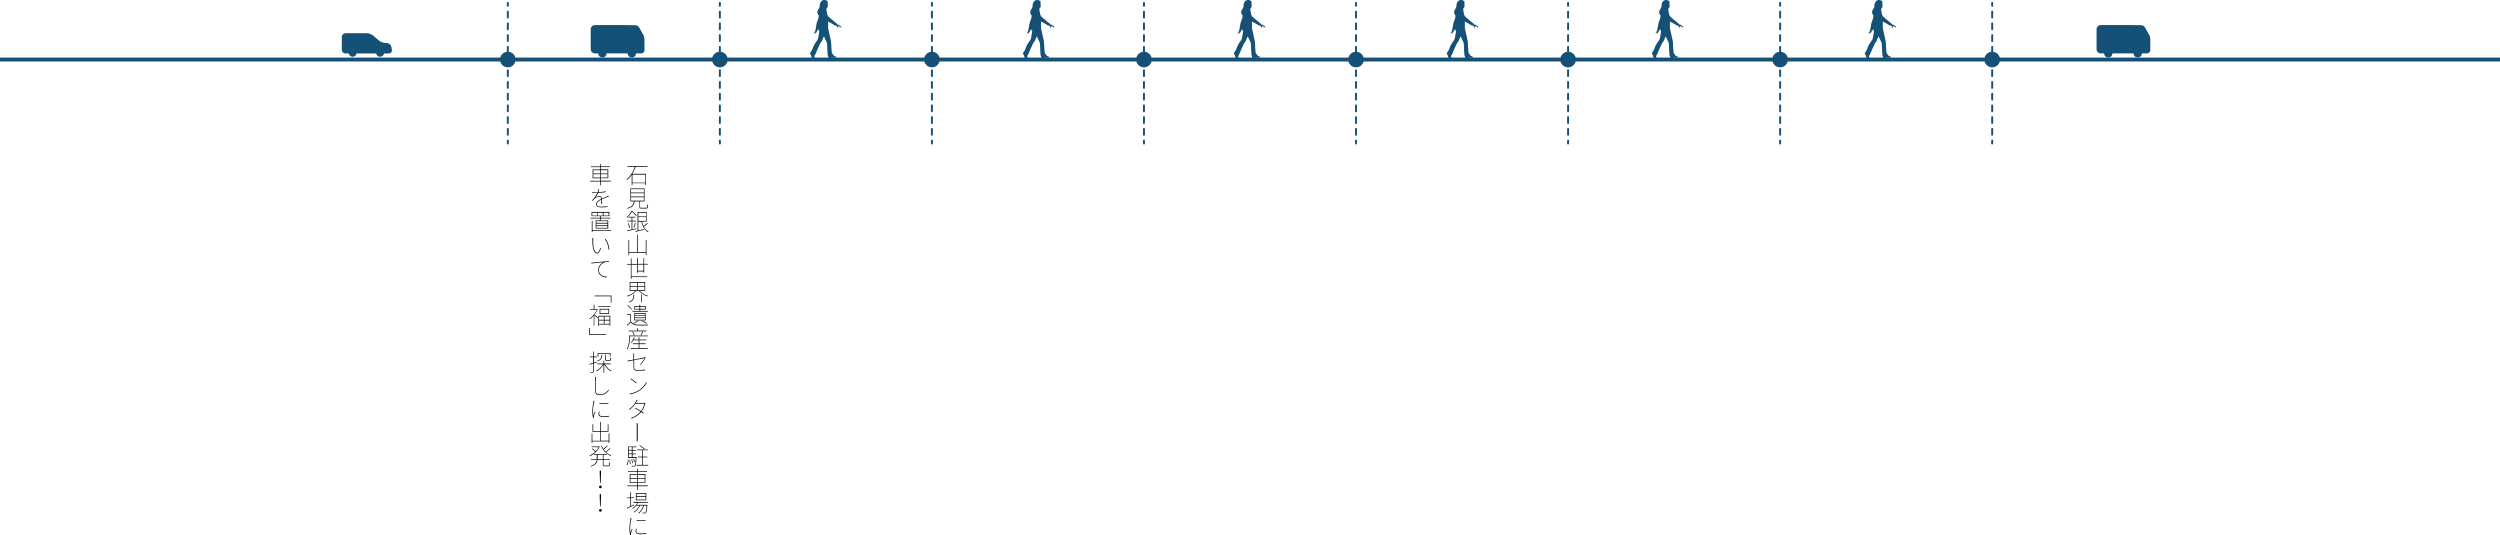 <svg xmlns="http://www.w3.org/2000/svg" viewBox="0 0 1280 274.09"><defs><style>.cls-1{fill:#155176;}.cls-2{fill:#040000;}.cls-3,.cls-4,.cls-5{fill:none;stroke:#155176;}.cls-3{stroke-miterlimit:10;stroke-width:2px;}.cls-4,.cls-5{stroke-linecap:round;stroke-linejoin:round;}.cls-5{stroke-dasharray:3 3;}</style></defs><g id="レイヤー_2" data-name="レイヤー 2"><g id="コンテンツ"><path class="cls-1" d="M955.29,26.43a15.21,15.21,0,0,0,1.28-2.87,18.1,18.1,0,0,1,2-3.09l.11-.35a7.63,7.63,0,0,0,.37-1.43c.18-1,.45-2.71.45-2.71a1.73,1.73,0,0,1-.4-1.38c-.08.33-.19.73-.31.78a.7.7,0,0,1-.31,0c0,.14-.2.64-.23.81a1.81,1.81,0,0,1-.64.75,2.23,2.23,0,0,1-.94.2c-.09-.05,0-.13.16-.2-.07,0-.1,0-.11-.14s.12,0,.34-.12c0-.09,0-.13.15-.17s.43-.54.43-.54a.83.83,0,0,1-.42.25c-.25.05-.24-.17-.15-.18s.25-.18.35-.5a1,1,0,0,1,.27-.4c-.08,0-.13-.07-.12-.1s.3-1.62.36-1.92a9.47,9.47,0,0,1,.52-2.17,11.09,11.09,0,0,0,.76-2.57c0-.2-.14-.76-.14-.76s-.36.11-.36.08c.19,0,.17-.38.06-.57s-.13-.3-.09-.54c-.13.19-.41.24-.46.07.12.05.36-.17.29-.37A2.07,2.07,0,0,1,959,4.83a3.73,3.73,0,0,0,.72-2.13A3,3,0,0,1,961,.26a2.21,2.21,0,0,1,2.32.13.7.7,0,0,1,.43,1,3.78,3.78,0,0,0,0,.46,2.19,2.19,0,0,0,.16.83c.13.19.08.26-.07.36a.35.35,0,0,0-.13.31.56.56,0,0,1,0,.28,2.12,2.12,0,0,1-.09.38c-.07.2-.33.08-.33.08s-.1.55-.14.75.23,1.09.25,1.43a5.06,5.06,0,0,0,.59,2,22.71,22.71,0,0,0,2.14,1.89c.22.24,2.22,1.82,2.41,2s0,.12,0,.22l.75.29a2,2,0,0,1,.7.4,3,3,0,0,1,.75.61c.14.21.2.46,0,.38-.16.08-.3-.14-.64-.33-.18,0-.66-.33-.82-.35s-.23.33-.23.33a2.52,2.52,0,0,1,.23.53c.09.28-.26.31-.27.15a1.17,1.17,0,0,0-.34-.65,1.7,1.7,0,0,1-.32-.48,1,1,0,0,0-.21-.2.28.28,0,0,1-.09.07c-.21.16-1.66-.81-2-1S964,11,964,11V14.4s.14.73.22,1,1.29,5.86,1.3,6,.14,2.5.14,2.84.23,2.61.25,2.84.25.29.44.59.64.89.64.89,1.18.48,1.25.67-.4.35-1,.34a5.89,5.89,0,0,0-1.53.06,3.35,3.35,0,0,1-1.51,0c-.18-.13-.1-1-.33-1.14s-.34-6-.41-6.07,0-.23-.09-.51-1.52-3.3-1.52-3.3-1,2.13-1,2.3a6.22,6.22,0,0,1-.77,1.09c-.13.15-2,4.26-2,4.35s-.58,1.33-.62,1.5a4.63,4.63,0,0,1-.52.75c-.12.18,0,.6.09.71s.69.4.62.64-1.19.09-1.63-.08-.62-.92-.67-1.26a3.89,3.89,0,0,0-.57-1.09C954.62,27.33,955.07,26.61,955.29,26.43Z"/><path class="cls-1" d="M846.29,26.43a15.21,15.21,0,0,0,1.28-2.87,18.1,18.1,0,0,1,2-3.09l.11-.35a7.63,7.63,0,0,0,.37-1.43c.18-1,.45-2.71.45-2.71a1.73,1.73,0,0,1-.4-1.38c-.08.33-.19.73-.31.78a.7.7,0,0,1-.31,0c0,.14-.2.64-.23.81a1.81,1.81,0,0,1-.64.75,2.23,2.23,0,0,1-.94.2c-.09-.05,0-.13.16-.2-.07,0-.1,0-.11-.14s.12,0,.34-.12c0-.09,0-.13.15-.17s.43-.54.43-.54a.83.83,0,0,1-.42.25c-.25.05-.24-.17-.15-.18s.25-.18.35-.5a1,1,0,0,1,.27-.4c-.08,0-.13-.07-.12-.1s.3-1.62.36-1.92a9.47,9.47,0,0,1,.52-2.17,11.09,11.09,0,0,0,.76-2.57c0-.2-.14-.76-.14-.76s-.36.11-.36.08c.19,0,.17-.38.06-.57s-.13-.3-.09-.54c-.13.19-.41.24-.46.07.12.05.36-.17.29-.37A2.07,2.07,0,0,1,850,4.83a3.73,3.73,0,0,0,.72-2.13A3,3,0,0,1,852,.26a2.21,2.21,0,0,1,2.32.13.7.7,0,0,1,.43,1,3.78,3.78,0,0,0,0,.46,2.19,2.19,0,0,0,.16.83c.13.19.08.26-.07.36a.35.35,0,0,0-.13.31.56.56,0,0,1,0,.28,2.12,2.12,0,0,1-.09.38c-.07.2-.33.08-.33.08s-.1.55-.14.75.23,1.09.25,1.43a5.06,5.06,0,0,0,.59,2,22.71,22.71,0,0,0,2.14,1.89c.22.24,2.22,1.82,2.41,2s0,.12,0,.22l.75.29a2,2,0,0,1,.7.4,3,3,0,0,1,.75.61c.14.21.2.46,0,.38-.16.08-.3-.14-.64-.33-.18,0-.66-.33-.82-.35s-.23.33-.23.33a2.52,2.52,0,0,1,.23.53c.09.28-.26.31-.27.15a1.17,1.17,0,0,0-.34-.65,1.7,1.7,0,0,1-.32-.48,1,1,0,0,0-.21-.2.28.28,0,0,1-.09.07c-.21.16-1.66-.81-2-1S855,11,855,11V14.4s.14.73.22,1,1.29,5.86,1.3,6,.14,2.5.14,2.84.23,2.61.25,2.84.25.29.44.59.64.89.64.89,1.18.48,1.25.67-.4.35-1,.34a5.89,5.89,0,0,0-1.53.06,3.35,3.35,0,0,1-1.51,0c-.18-.13-.1-1-.33-1.14s-.34-6-.41-6.07,0-.23-.09-.51-1.52-3.3-1.52-3.3-1,2.13-1,2.3a6.22,6.22,0,0,1-.77,1.09c-.13.15-2,4.26-2,4.35s-.58,1.33-.62,1.5a4.63,4.63,0,0,1-.52.75c-.12.18,0,.6.09.71s.69.4.62.64-1.19.09-1.63-.08-.62-.92-.67-1.26a3.89,3.89,0,0,0-.57-1.09C845.62,27.33,846.07,26.61,846.29,26.43Z"/><path class="cls-1" d="M741.29,26.43a15.21,15.21,0,0,0,1.28-2.87,18.1,18.1,0,0,1,2-3.09l.11-.35a7.63,7.63,0,0,0,.37-1.43c.18-1,.45-2.71.45-2.71a1.73,1.73,0,0,1-.4-1.38c-.08.33-.19.73-.31.78a.7.7,0,0,1-.31,0c0,.14-.2.64-.23.81a1.81,1.81,0,0,1-.64.75,2.23,2.23,0,0,1-.94.2c-.09-.05,0-.13.16-.2-.07,0-.1,0-.11-.14s.12,0,.34-.12c0-.09,0-.13.15-.17s.43-.54.43-.54a.83.83,0,0,1-.42.25c-.25.05-.24-.17-.15-.18s.25-.18.35-.5a1,1,0,0,1,.27-.4c-.08,0-.13-.07-.12-.1s.3-1.62.36-1.92a9.47,9.47,0,0,1,.52-2.17,11.09,11.09,0,0,0,.76-2.57c0-.2-.14-.76-.14-.76s-.36.11-.36.08c.19,0,.17-.38.06-.57s-.13-.3-.09-.54c-.13.19-.41.24-.46.07.12.05.36-.17.29-.37A2.07,2.07,0,0,1,745,4.83a3.73,3.73,0,0,0,.72-2.13A3,3,0,0,1,747,.26a2.21,2.21,0,0,1,2.32.13.7.7,0,0,1,.43,1,3.78,3.78,0,0,0,0,.46,2.19,2.19,0,0,0,.16.83c.13.19.08.26-.07.36a.35.35,0,0,0-.13.31.56.56,0,0,1,0,.28,2.12,2.12,0,0,1-.09.38c-.07.2-.33.08-.33.08s-.1.55-.14.75.23,1.09.25,1.43a5.06,5.06,0,0,0,.59,2,22.71,22.71,0,0,0,2.14,1.89c.22.24,2.22,1.82,2.41,2s0,.12,0,.22l.75.29a2,2,0,0,1,.7.4,3,3,0,0,1,.75.61c.14.21.2.46,0,.38-.16.08-.3-.14-.64-.33-.18,0-.66-.33-.82-.35s-.23.33-.23.33a2.52,2.52,0,0,1,.23.53c.09.28-.26.31-.27.15a1.17,1.17,0,0,0-.34-.65,1.7,1.7,0,0,1-.32-.48,1,1,0,0,0-.21-.2.28.28,0,0,1-.09.07c-.21.16-1.66-.81-2-1S750,11,750,11V14.4s.14.73.22,1,1.29,5.86,1.3,6,.14,2.5.14,2.84.23,2.61.25,2.84.25.29.44.59.64.89.64.89,1.18.48,1.25.67-.4.35-1,.34a5.89,5.89,0,0,0-1.53.06,3.35,3.35,0,0,1-1.51,0c-.18-.13-.1-1-.33-1.14s-.34-6-.41-6.07,0-.23-.09-.51-1.52-3.3-1.52-3.3-1,2.13-1,2.3a6.22,6.22,0,0,1-.77,1.09c-.13.15-2,4.26-2,4.35s-.58,1.33-.62,1.5a4.63,4.63,0,0,1-.52.75c-.12.18,0,.6.09.71s.69.4.62.64-1.19.09-1.63-.08-.62-.92-.67-1.26a3.89,3.89,0,0,0-.57-1.09C740.62,27.33,741.07,26.61,741.29,26.43Z"/><path class="cls-1" d="M632.29,26.43a15.21,15.21,0,0,0,1.28-2.87,18.1,18.1,0,0,1,2-3.09l.11-.35a7.63,7.63,0,0,0,.37-1.43c.18-1,.45-2.71.45-2.71a1.73,1.73,0,0,1-.4-1.38c-.08.33-.19.73-.31.78a.7.7,0,0,1-.31,0c0,.14-.2.64-.23.81a1.81,1.81,0,0,1-.64.75,2.23,2.23,0,0,1-.94.2c-.09-.05,0-.13.16-.2-.07,0-.1,0-.11-.14s.12,0,.34-.12c0-.09,0-.13.15-.17s.43-.54.43-.54a.83.83,0,0,1-.42.25c-.25.05-.24-.17-.15-.18s.25-.18.35-.5a1,1,0,0,1,.27-.4c-.08,0-.13-.07-.12-.1s.3-1.62.36-1.92a9.47,9.47,0,0,1,.52-2.17,11.09,11.09,0,0,0,.76-2.57c0-.2-.14-.76-.14-.76s-.36.11-.36.08c.19,0,.17-.38.06-.57s-.13-.3-.09-.54c-.13.19-.41.24-.46.07.12.05.36-.17.29-.37A2.07,2.07,0,0,1,636,4.83a3.73,3.73,0,0,0,.72-2.13A3,3,0,0,1,638,.26a2.21,2.21,0,0,1,2.32.13.7.7,0,0,1,.43,1,3.78,3.78,0,0,0,0,.46,2.19,2.19,0,0,0,.16.83c.13.19.08.26-.07.36a.35.35,0,0,0-.13.31.56.56,0,0,1,0,.28,2.12,2.12,0,0,1-.09.38c-.07.2-.33.08-.33.08s-.1.55-.14.75.23,1.09.25,1.43a5.06,5.06,0,0,0,.59,2,22.71,22.71,0,0,0,2.14,1.89c.22.24,2.22,1.82,2.41,2s0,.12,0,.22l.75.29a2,2,0,0,1,.7.4,3,3,0,0,1,.75.61c.14.21.2.46,0,.38-.16.08-.3-.14-.64-.33-.18,0-.66-.33-.82-.35s-.23.33-.23.33a2.52,2.52,0,0,1,.23.53c.09.28-.26.31-.27.15a1.17,1.17,0,0,0-.34-.65,1.7,1.7,0,0,1-.32-.48,1,1,0,0,0-.21-.2.28.28,0,0,1-.09.07c-.21.16-1.66-.81-2-1S641,11,641,11V14.4s.14.73.22,1,1.29,5.86,1.3,6,.14,2.5.14,2.84.23,2.61.25,2.84.25.29.44.59.64.89.64.89,1.18.48,1.25.67-.4.35-1,.34a5.89,5.89,0,0,0-1.53.06,3.35,3.35,0,0,1-1.51,0c-.18-.13-.1-1-.33-1.14s-.34-6-.41-6.07,0-.23-.09-.51-1.52-3.3-1.52-3.3-1,2.13-1,2.3a6.22,6.22,0,0,1-.77,1.09c-.13.15-2,4.26-2,4.35s-.58,1.33-.62,1.5a4.63,4.63,0,0,1-.52.75c-.12.18,0,.6.09.71s.69.4.62.64-1.19.09-1.63-.08-.62-.92-.67-1.26a3.89,3.89,0,0,0-.57-1.09C631.62,27.33,632.07,26.61,632.29,26.43Z"/><path class="cls-1" d="M524.29,26.43a15.21,15.21,0,0,0,1.28-2.87,18.1,18.1,0,0,1,2-3.09l.11-.35a7.63,7.63,0,0,0,.37-1.43c.18-1,.45-2.71.45-2.71a1.73,1.73,0,0,1-.4-1.38c-.08.33-.19.73-.31.78a.7.7,0,0,1-.31,0c0,.14-.2.64-.23.81a1.81,1.81,0,0,1-.64.75,2.23,2.23,0,0,1-.94.2c-.09-.05,0-.13.16-.2-.07,0-.1,0-.11-.14s.12,0,.34-.12c0-.09,0-.13.15-.17s.43-.54.43-.54a.83.83,0,0,1-.42.25c-.25.05-.24-.17-.15-.18s.25-.18.35-.5a1,1,0,0,1,.27-.4c-.08,0-.13-.07-.12-.1s.3-1.62.36-1.92a9.47,9.47,0,0,1,.52-2.17,11.09,11.09,0,0,0,.76-2.57c0-.2-.14-.76-.14-.76s-.36.11-.36.08c.19,0,.17-.38.06-.57s-.13-.3-.09-.54c-.13.19-.41.24-.46.07.12.05.36-.17.29-.37A2.07,2.07,0,0,1,528,4.83a3.73,3.73,0,0,0,.72-2.13A3,3,0,0,1,530,.26a2.21,2.21,0,0,1,2.32.13.7.7,0,0,1,.43,1,3.78,3.78,0,0,0,0,.46,2.19,2.19,0,0,0,.16.83c.13.19.08.26-.07.36a.35.35,0,0,0-.13.31.56.56,0,0,1,0,.28,2.12,2.12,0,0,1-.09.38c-.07.2-.33.08-.33.08s-.1.55-.14.75.23,1.09.25,1.43a5.06,5.06,0,0,0,.59,2,22.71,22.71,0,0,0,2.14,1.89c.22.24,2.22,1.82,2.41,2s0,.12,0,.22l.75.29a2,2,0,0,1,.7.4,3,3,0,0,1,.75.61c.14.21.2.46,0,.38-.16.08-.3-.14-.64-.33-.18,0-.66-.33-.82-.35s-.23.33-.23.33a2.52,2.52,0,0,1,.23.53c.09.28-.26.31-.27.15a1.17,1.17,0,0,0-.34-.65,1.7,1.7,0,0,1-.32-.48,1,1,0,0,0-.21-.2.28.28,0,0,1-.09.07c-.21.16-1.66-.81-2-1S533,11,533,11V14.4s.14.73.22,1,1.29,5.86,1.3,6,.14,2.5.14,2.84.23,2.61.25,2.84.25.29.44.59.64.89.64.89,1.18.48,1.25.67-.4.35-1,.34a5.89,5.89,0,0,0-1.53.06,3.35,3.35,0,0,1-1.51,0c-.18-.13-.1-1-.33-1.14s-.34-6-.41-6.07,0-.23-.09-.51-1.52-3.3-1.52-3.3-1,2.13-1,2.3a6.22,6.22,0,0,1-.77,1.09c-.13.15-2,4.26-2,4.35s-.58,1.33-.62,1.5a4.63,4.63,0,0,1-.52.75c-.12.18,0,.6.09.71s.69.4.62.64-1.19.09-1.63-.08-.62-.92-.67-1.26a3.89,3.89,0,0,0-.57-1.09C523.62,27.33,524.07,26.61,524.29,26.43Z"/><path class="cls-1" d="M415.29,26.43a15.21,15.21,0,0,0,1.28-2.87,18.1,18.1,0,0,1,2-3.09l.11-.35a7.63,7.63,0,0,0,.37-1.43c.18-1,.45-2.71.45-2.71a1.73,1.73,0,0,1-.4-1.38c-.08.33-.19.73-.31.78a.7.7,0,0,1-.31,0c0,.14-.2.64-.23.81a1.81,1.81,0,0,1-.64.75,2.23,2.23,0,0,1-.94.2c-.09-.05,0-.13.16-.2-.07,0-.1,0-.11-.14s.12,0,.34-.12c0-.09,0-.13.15-.17s.43-.54.43-.54a.83.83,0,0,1-.42.25c-.25.05-.24-.17-.15-.18s.25-.18.35-.5a1,1,0,0,1,.27-.4c-.08,0-.13-.07-.12-.1s.3-1.62.36-1.92a9.47,9.47,0,0,1,.52-2.17,11.09,11.09,0,0,0,.76-2.57c0-.2-.14-.76-.14-.76s-.36.11-.36.08c.19,0,.17-.38.06-.57s-.13-.3-.09-.54c-.13.19-.41.24-.46.07.12.05.36-.17.29-.37A2.07,2.07,0,0,1,419,4.83a3.73,3.73,0,0,0,.72-2.13A3,3,0,0,1,421,.26a2.21,2.21,0,0,1,2.32.13.7.7,0,0,1,.43,1,3.78,3.78,0,0,0,0,.46,2.19,2.19,0,0,0,.16.83c.13.19.08.26-.07.36a.35.35,0,0,0-.13.31.56.56,0,0,1-.05.28,2.12,2.12,0,0,1-.09.38c-.07.2-.33.08-.33.08s-.1.55-.14.75.23,1.09.25,1.43a5.06,5.06,0,0,0,.59,2,22.71,22.71,0,0,0,2.14,1.89c.22.24,2.22,1.82,2.41,2s.05.12,0,.22l.75.29a2,2,0,0,1,.7.4,3,3,0,0,1,.75.61c.14.21.2.46,0,.38-.16.08-.3-.14-.64-.33-.18,0-.66-.33-.82-.35s-.23.33-.23.33a2.52,2.52,0,0,1,.23.53c.09.28-.26.31-.27.15a1.17,1.17,0,0,0-.34-.65,1.7,1.7,0,0,1-.32-.48,1,1,0,0,0-.21-.2.28.28,0,0,1-.09.07c-.21.16-1.66-.81-2-1S424,11,424,11V14.4s.14.73.22,1,1.29,5.86,1.3,6,.14,2.5.14,2.84.23,2.61.25,2.84.25.29.44.59.64.89.64.89,1.18.48,1.25.67-.4.35-1,.34a5.89,5.89,0,0,0-1.53.06,3.35,3.35,0,0,1-1.51,0c-.18-.13-.1-1-.33-1.14s-.34-6-.41-6.07,0-.23-.09-.51-1.52-3.3-1.52-3.3-1,2.13-1,2.3a6.22,6.22,0,0,1-.77,1.09c-.13.15-2,4.26-2,4.35s-.58,1.33-.62,1.5a4.63,4.63,0,0,1-.52.75c-.12.18.05.6.09.71s.69.4.62.64-1.19.09-1.63-.08-.62-.92-.67-1.26a3.89,3.89,0,0,0-.57-1.09C414.62,27.33,415.07,26.61,415.29,26.43Z"/><path class="cls-2" d="M325.39,85.38A17.37,17.37,0,0,1,323.72,89h7v5.8h-.35v-1h-6.59v1h-.35V89.46a11.32,11.32,0,0,1-2.39,2.67,1.12,1.12,0,0,0-.24-.25,13.86,13.86,0,0,0,4.18-6.5h-3.74V85h10.26v.35Zm-1.58,4v4.15h6.59V89.38Z"/><path class="cls-2" d="M330.76,106.38c.57,0,.65-.22.7-1.79a1,1,0,0,0,.35.17c-.06,1.59-.19,2-1,2h-2.31c-.85,0-1.1-.12-1.1-.74v-2.9h-2.48c-.31,2-1.2,3.11-3.68,3.7a1.6,1.6,0,0,0-.23-.3c2.42-.54,3.26-1.62,3.54-3.4h-1.79V96.49H330v6.61h-2.3V106c0,.3.12.38.72.38Zm-7.67-7.82h6.58V96.84h-6.58Zm0,2.08h6.58V98.92h-6.58Zm0,2.1h6.58V101h-6.58Z"/><path class="cls-2" d="M325.69,110.63a16.1,16.1,0,0,0-2.17-2.3,10.4,10.4,0,0,1-2.48,3.16,1.71,1.71,0,0,0-.27-.2,9.4,9.4,0,0,0,2.49-3.26h.44a18.23,18.23,0,0,1,2.28,2.34Zm.19,6.66-4.73,1.06L321,118l2.38-.52v-4.15h-2.26V113h2.26v-1.67h-1.56V111h3.55v.34h-1.64V113h2v.36h-2v4.08l2.11-.47Zm-4-3a9.29,9.29,0,0,1,.57,2.38l-.36.08a8.51,8.51,0,0,0-.55-2.39Zm2.47,2.21a19.24,19.24,0,0,0,.73-2.37l.37.15c-.24.77-.54,1.74-.8,2.35Zm7.3-2.11a14.39,14.39,0,0,1-2,1.68,5.76,5.76,0,0,0,2.4,2.5,1.61,1.61,0,0,0-.25.29c-1.69-.93-2.86-3-3.42-5.37h-1.56V118l2.82-.73,0,.33-4.18,1.11-.13-.36,1.11-.26v-9.51h4.68v4.88H328.7a10.8,10.8,0,0,0,.82,2.28,17.71,17.71,0,0,0,1.86-1.62Zm-4.82-5.43v1.86h4v-1.86Zm0,4.17h4v-2h-4Z"/><path class="cls-2" d="M331,122.83v7.79h-.35v-1.09h-8.52v1.13h-.35v-7.83h.35v6.34h4v-9h.36v9h4.15v-6.34Z"/><path class="cls-2" d="M329.43,139.56V139h-2.91v.68h-.36v-4.16h-2.84v6h8v.34h-8v1H323v-7.34h-1.88v-.36H323V132.3h.35v2.83h2.84V132h.36v3.09h2.91v-2.94h.35v2.94h1.94v.36h-1.94v4.07Zm0-.94v-3.13h-2.91v3.13Z"/><path class="cls-2" d="M327.57,148.91a8.83,8.83,0,0,0,4.21,2.53,1.81,1.81,0,0,0-.25.3,9.31,9.31,0,0,1-4.38-2.83h-1.42a10.48,10.48,0,0,1-4.4,2.89.94.94,0,0,0-.26-.3,9.7,9.7,0,0,0,4.21-2.59h-2.86V144.4h7.9v4.51Zm-3.23,1.81h.34v.65c0,1.15-.21,2.53-2.49,3.52a1.27,1.27,0,0,0-.25-.27c2.22-.93,2.4-2.25,2.4-3.25Zm-1.58-4.26h3.42v-1.71h-3.42Zm0,2.1h3.42v-1.75h-3.42Zm7.21-3.81h-3.44v1.71H330Zm0,2.06h-3.44v1.75H330Zm-1.66,3.88h.34v4.13h-.34Z"/><path class="cls-2" d="M323.1,164.72a4.26,4.26,0,0,0,3.54,1.51c1.21.05,3.92,0,5.16,0a1.15,1.15,0,0,0-.14.38c-1.2,0-3.77.06-5,0a4.68,4.68,0,0,1-3.72-1.52c-.57.56-1.17,1.14-1.76,1.68l-.25-.34a23.37,23.37,0,0,0,1.81-1.64v-3.6H321v-.35h2.06Zm.11-6.16a8.23,8.23,0,0,0-2-2.05l.26-.2a8.17,8.17,0,0,1,2,2Zm8.45,1h-7.89v-.36h3.65v-.74h-2.69v-1.72h2.69V156h.36v.75h2.82v1.72h-2.82v.74h3.88Zm-4.72,4.68a10.87,10.87,0,0,1-2.4,1.49,1.84,1.84,0,0,0-.29-.26,9.84,9.84,0,0,0,2.35-1.35Zm3.61-.21h-5.77v-3.76h5.77Zm-3.13-5.93v-1h-2.34v1Zm2.78,2.53h-5.07v.77h5.07Zm0,1.11h-5.07v.79h5.07Zm0,1.14h-5.07v.81h5.07Zm-2.42-5.78v1h2.46v-1Zm3.31,8.6a17.42,17.42,0,0,0-2.7-1.33l.2-.24a15.52,15.52,0,0,1,2.76,1.32Z"/><path class="cls-2" d="M331.69,172.16H322.4v1.44a10.2,10.2,0,0,1-1.17,5.22,1,1,0,0,0-.29-.2,9.68,9.68,0,0,0,1.1-5v-1.8h9.65Zm-.63-2.51H321.8v-.35h4.38V168h.36v1.27h4.52Zm-3.7,8.53h4.3v.36h-8.73v-.36H327v-2h-3v-.36h3v-1.62h-2.73a6.61,6.61,0,0,1-.92,1.26c-.07,0-.21-.15-.31-.2a7.38,7.38,0,0,0,1.61-2.66l.34.08a9.64,9.64,0,0,1-.53,1.18H327V172.6h.35v1.27h3.5v.34h-3.5v1.62h3.2v.36h-3.2Zm-2.84-6.48a6.26,6.26,0,0,0-.78-1.8l.32-.09a6.17,6.17,0,0,1,.79,1.78Zm3.49-.12a12.26,12.26,0,0,0,.87-1.83l.34.15a20.19,20.19,0,0,1-.93,1.81Z"/><path class="cls-2" d="M327.71,186.61A12.59,12.59,0,0,0,330,183.4l-5.3,1v3.91c0,.89.41,1.17,1.93,1.17a16.45,16.45,0,0,0,3.63-.33l0,.45a25.58,25.58,0,0,1-3.75.22c-1.72,0-2.14-.5-2.14-1.42v-3.93l-3,.6-.08-.42c.51-.06,1.7-.28,3-.54V181.8a3.73,3.73,0,0,0-.06-.81h.47a4.62,4.62,0,0,0-.06.81v2.29c2.27-.44,4.82-1,5.25-1.07a1.19,1.19,0,0,0,.42-.14l.27.2a2.2,2.2,0,0,0-.21.32,17.33,17.33,0,0,1-2.4,3.41Z"/><path class="cls-2" d="M327.36,199.63a10.63,10.63,0,0,0,3.58-4.13l.23.39a11.57,11.57,0,0,1-3.57,4,13.19,13.19,0,0,1-4.91,2l-.24-.38A12.22,12.22,0,0,0,327.36,199.63Zm-1.45-3.6-.27.27a24.87,24.87,0,0,0-2.9-2.27l.22-.25A27.86,27.86,0,0,1,325.91,196Z"/><path class="cls-2" d="M330.48,206.41a2.44,2.44,0,0,0-.16.41,11.68,11.68,0,0,1-1.83,3.81c.45.29.86.56,1.16.77l-.24.33c-.28-.22-.68-.5-1.15-.8l-.07.09a11.06,11.06,0,0,1-4.83,3.26L323,214a10.37,10.37,0,0,0,4.85-3.18l.06-.07c-1-.66-2.26-1.37-2.95-1.75l.21-.26c.73.37,1.93,1.06,3,1.71a10.71,10.71,0,0,0,1.81-3.78h-4.64a11.19,11.19,0,0,1-3.13,3.15l-.31-.24a10.27,10.27,0,0,0,3.81-4.3,2.12,2.12,0,0,0,.23-.63l.45.15c-.12.21-.24.46-.34.65s-.29.55-.48.86h4a1.14,1.14,0,0,0,.53-.08Z"/><path class="cls-2" d="M326,217.67c0-.25,0-.74,0-1h.51a8.44,8.44,0,0,0,0,1v7.09a11.93,11.93,0,0,0,0,1.21H326c0-.35,0-.83,0-1.21Z"/><path class="cls-2" d="M320.87,238a5.52,5.52,0,0,0,.61-2.69l.32.06a5.78,5.78,0,0,1-.64,2.81Zm5-4s0,.16,0,.23c-.17,3-.31,4-.61,4.39a.79.79,0,0,1-.6.21,9.57,9.57,0,0,1-1.14,0,1,1,0,0,0-.11-.35c.53,0,1,.06,1.19.06s.29,0,.36-.12c.24-.25.4-1.27.55-4h-3.94v-5.79h4.3v.34h-2v1.46h1.75v.34h-1.75v1.47h1.75v.34h-1.75V234Zm-3.95-5.1v1.46h1.56v-1.46Zm1.56,1.8h-1.56v1.47h1.56Zm-1.56,3.3h1.56v-1.49h-1.56Zm.66,1.39a11.27,11.27,0,0,1,.27,2.2l-.34.05a11.1,11.1,0,0,0-.24-2.2Zm.93-.19a7.25,7.25,0,0,1,.61,1.91l-.32.09a7.92,7.92,0,0,0-.59-1.93Zm1.43,1.44a7.68,7.68,0,0,0-.83-1.6l.27-.12a7.31,7.31,0,0,1,.87,1.56Zm6.95,1.39v.35h-6V238h2.86v-3.83h-2.23v-.34h2.23v-3.32h-2.49v-.35h5.41v.35h-2.57v3.32h2.34v.34h-2.34V238Zm-2.07-8a11.49,11.49,0,0,0-2.47-1.77l.26-.22a10.93,10.93,0,0,1,2.47,1.74Z"/><path class="cls-2" d="M331.7,248.94h-5.15v1.94h-.36v-1.94h-5.08v-.36h5.08v-1.31h-3.76v-4.51h3.76v-1.19h-4.64v-.34h4.64V240h.36v1.19h4.69v.34h-4.69v1.19h3.88v4.51h-3.88v1.31h5.15Zm-8.92-4.1h3.41v-1.72h-3.41Zm3.41,2.08v-1.74h-3.41v1.74Zm.36-3.8v1.72h3.53v-1.72Zm3.53,2.06h-3.53v1.74h3.53Z"/><path class="cls-2" d="M324.65,258.66l-3.55,1.74-.17-.35,1.79-.84v-4.16h-1.6v-.36h1.6v-2.63h.36v2.63h1.48v.36h-1.48v4l1.48-.72Zm2-1.26a7.11,7.11,0,0,1-.71,1.1h5.5a1.58,1.58,0,0,1,0,.23c-.2,2.63-.39,3.54-.72,3.87a.74.74,0,0,1-.58.21c-.24,0-.71,0-1.17,0a.79.79,0,0,0-.09-.35c.52.05,1,.06,1.18.06s.29,0,.38-.12c.26-.24.45-1.15.64-3.51h-1.42a8.3,8.3,0,0,1-2.5,4,.78.78,0,0,0-.3-.23,8,8,0,0,0,2.47-3.79h-1.6a9,9,0,0,1-3,3.51,1.6,1.6,0,0,0-.26-.26,8.45,8.45,0,0,0,2.94-3.25h-1.67a9.41,9.41,0,0,1-1.76,1.61,1.43,1.43,0,0,0-.28-.26,7.86,7.86,0,0,0,2.64-2.79h-2V257h7.52v.36Zm4.25-1.25h-5.33v-3.72h5.33Zm-.35-3.37h-4.62v1.32h4.62Zm0,1.68h-4.62v1.33h4.62Z"/><path class="cls-2" d="M323.36,265.26c0,.15-.09.3-.14.52a24.65,24.65,0,0,0-.59,4.64,18.21,18.21,0,0,0,.16,2.42c.21-.66.56-1.62.77-2.17l.27.22a21.18,21.18,0,0,0-.8,2.35,1.6,1.6,0,0,0,0,.49c0,.11,0,.24,0,.32l-.35,0a14.06,14.06,0,0,1-.41-3.67,36,36,0,0,1,.55-4.69,2.29,2.29,0,0,0,.06-.52Zm2.61,5.51a3.68,3.68,0,0,0-.18,1.15c0,.53.26,1.23,2.25,1.23a12.89,12.89,0,0,0,2.82-.28v.4a13.71,13.71,0,0,1-2.77.26c-1.91,0-2.68-.59-2.68-1.59a6.47,6.47,0,0,1,.17-1.22Zm4.54-4.5v.39a23,23,0,0,1-4.54,0v-.39A16.83,16.83,0,0,0,330.51,266.27Z"/><path class="cls-2" d="M312.7,92.94h-5.15v1.94h-.36V92.94h-5.08v-.36h5.08V91.27h-3.76V86.76h3.76V85.57h-4.64v-.34h4.64V84h.36v1.19h4.69v.34h-4.69v1.19h3.88v4.51h-3.88v1.31h5.15Zm-8.92-4.1h3.41V87.12h-3.41Zm3.41,2.08V89.18h-3.41v1.74Zm.36-3.8v1.72h3.53V87.12Zm3.53,2.06h-3.53v1.74h3.53Z"/><path class="cls-2" d="M307.84,102.2c-1.26.66-2.29,1.39-2.29,2.35,0,1.17,1.22,1.26,2.48,1.26a19.92,19.92,0,0,0,3-.24l0,.41a26.67,26.67,0,0,1-3,.19c-1.5,0-2.82-.27-2.82-1.59s1.24-2,2.61-2.72l.06,0v-.06c0-.62-.49-1-1.2-1a3.06,3.06,0,0,0-2.18.9c-.32.28-.66.7-1.05,1.13l-.34-.25a12.3,12.3,0,0,0,2.76-3.89v0c-.28,0-.55,0-.82,0-.5,0-1.2,0-1.84,0v-.41c.64.07,1.4.11,1.87.11H306a6,6,0,0,0,.37-1.55l.4,0a14.35,14.35,0,0,1-.38,1.5,25.76,25.76,0,0,0,3.79-.37v.4a29.33,29.33,0,0,1-3.93.33l0,.07a8,8,0,0,1-1.39,2.31,3.45,3.45,0,0,1,1.89-.61,1.35,1.35,0,0,1,1.49,1.23c1-.49,2-.86,2.7-1.21l.62-.3.17.4a6.19,6.19,0,0,0-.66.25c-.79.3-1.81.72-2.83,1.23,0,.65,0,1.78,0,2.37h-.4c0-.54.05-1.54,0-2.2Z"/><path class="cls-2" d="M307.05,112.87c.06-.27.13-.61.19-1H302.3v-.34h5c.05-.29.1-.59.13-.86h-4.55v-2.15H312v2.15h-4.18l-.15.86h4.85v.34H307.6c-.07.35-.13.68-.19,1h4V117H305v-4.14Zm5.82,5.36h-9.51v.6H303v-5.77h.36v4.83h9.51Zm-7.15-9.32h-2.5v1.47h2.5Zm5.31,4.31h-5.71v.89H311Zm0,1.25h-5.71v.91H311Zm0,1.27h-5.71v.92H311Zm-5-5.36h2.59v-1.47h-2.59Zm2.94,0h2.63v-1.47H309Z"/><path class="cls-2" d="M303.72,122.76c0,.7,0,2,.09,3,.23,2.2,1,3.6,1.9,3.6.64,0,1.26-1,1.64-2.42l.32.26c-.63,1.92-1.32,2.56-2,2.56-.9,0-1.91-1.06-2.24-4-.1-1-.13-2.39-.13-3a8.43,8.43,0,0,0,0-.89l.49,0A7.19,7.19,0,0,0,303.72,122.76Zm8.28,5-.38.14a11,11,0,0,0-1.95-5.44l.38-.14A11.44,11.44,0,0,1,312,127.75Z"/><path class="cls-2" d="M303.67,134.43c.54-.06,3-.33,5.14-.51,1.34-.11,2.23-.17,2.95-.19v.38a8.07,8.07,0,0,0-2.29.22,4.41,4.41,0,0,0-2.84,3.95c0,2.61,2.44,3.34,4.23,3.39l-.13.36c-1.87,0-4.46-1-4.46-3.66a4.65,4.65,0,0,1,2.58-4.11c-1,.12-4.89.45-6.06.69l-.06-.46Z"/><path class="cls-2" d="M313.08,151.34v3.6h-.36V151.7h-8.27v-.36Z"/><path class="cls-2" d="M306,158.43a10.61,10.61,0,0,1-1.57,2.6c.42.36,1.42,1.31,1.67,1.57l-.22.31c-.28-.32-1.15-1.19-1.6-1.61v5.48H304v-5.15a12.91,12.91,0,0,1-2,1.83,1,1,0,0,0-.25-.25,12.07,12.07,0,0,0,3.88-4.56h-3.46v-.34H304V156h.35v2.3h1.44l.08,0Zm6.56-1.74V157h-6.25v-.34Zm-6.21,5h6.11v5.06h-.35v-.59h-5.41v.65h-.35Zm.35.36v1.68h2.45v-1.68Zm2.45,3.77V164.1h-2.45v1.74Zm2.72-7.68v2.52H307v-2.52Zm-.35.36h-4.17v1.8h4.17Zm.59,3.55h-2.62v1.68h2.62Zm0,3.77V164.1h-2.62v1.74Z"/><path class="cls-2" d="M301.69,171.5v-3.59h.36v3.23h8.27v.36Z"/><path class="cls-2" d="M304.05,186v4.22c0,.32-.11.44-.33.5a6.09,6.09,0,0,1-1.36.06,2.05,2.05,0,0,0-.14-.34,12.25,12.25,0,0,0,1.26,0c.14,0,.21,0,.21-.22v-4.09l-1.74.62-.15-.36,1.89-.66v-2.83H302v-.36h1.74V180h.36v2.55h1.51v.36h-1.51v2.7l1.42-.5.06.36Zm5.7.49a8,8,0,0,0,3.27,3.32,1.56,1.56,0,0,0-.26.3,8.93,8.93,0,0,1-3.39-3.62h0v4.3H309v-4.3h0a8,8,0,0,1-3.55,3.64,1.22,1.22,0,0,0-.26-.3,7.34,7.34,0,0,0,3.43-3.34h-2.86v-.36H309v-1.42h.36v1.42h3.37v.36Zm-1.39-4.9c-.13,1.9-.67,2.83-2.45,3.36a.7.7,0,0,0-.23-.26c1.72-.48,2.2-1.36,2.32-3.1Zm-2,1H306v-1.87h6.56v1.85h-.34v-1.49h-5.86Zm3.91-1v2.51c0,.21.06.26.45.26h1.36c.32,0,.38-.12.4-1.2a1.58,1.58,0,0,0,.35.16c0,1.11-.17,1.38-.7,1.38H310.7c-.64,0-.8-.09-.8-.6v-2.51Z"/><path class="cls-2" d="M305.18,193a4.71,4.71,0,0,0-.07.78c-.05,1.37-.15,4.26-.15,6.29,0,1.35.94,1.84,2.2,1.84a5,5,0,0,0,4.35-2.42l.24.34a5.56,5.56,0,0,1-4.63,2.45c-1.44,0-2.5-.56-2.5-2.36s.12-4.7.12-6.14a4.26,4.26,0,0,0-.06-.78Z"/><path class="cls-2" d="M304.36,205.26c0,.15-.09.3-.14.52a24.65,24.65,0,0,0-.59,4.64,18.21,18.21,0,0,0,.16,2.42c.21-.66.56-1.62.77-2.17l.27.22a21.18,21.18,0,0,0-.8,2.35,1.6,1.6,0,0,0,0,.49c0,.11,0,.24,0,.32l-.35,0a14.06,14.06,0,0,1-.41-3.67,36,36,0,0,1,.55-4.69,2.29,2.29,0,0,0,.06-.52Zm2.61,5.51a3.68,3.68,0,0,0-.18,1.15c0,.53.26,1.23,2.25,1.23a12.89,12.89,0,0,0,2.82-.28v.4a13.71,13.71,0,0,1-2.77.26c-1.91,0-2.68-.59-2.68-1.59a6.47,6.47,0,0,1,.17-1.22Zm4.54-4.5v.39a23,23,0,0,1-4.54,0v-.39A16.83,16.83,0,0,0,311.51,206.27Z"/><path class="cls-2" d="M312,222v4.8h-.35V226h-8.37v.81h-.35V222h.35v3.68h3.92v-4.58h-3.83v-3.9h.35v3.55h3.48V216h.36v4.7h3.61v-3.55h.35v3.9h-4v4.58h4.09V222Z"/><path class="cls-2" d="M307,228.7a9.43,9.43,0,0,1-4.93,4.78,2.25,2.25,0,0,0-.24-.3,9.61,9.61,0,0,0,2.91-1.88,13.67,13.67,0,0,0-1.74-1.5l.24-.21a14.51,14.51,0,0,1,1.76,1.46,7.5,7.5,0,0,0,1.49-2.11h-3.53v-.35h3.71l.09,0Zm4.45,9.66c.44,0,.5-.24.55-1.67a.85.85,0,0,0,.35.16c-.05,1.49-.17,1.87-.89,1.87H309.6c-.74,0-.94-.12-.94-.76V235.4h-2.75c-.13,1.35-.78,2.58-3.27,3.49a1.22,1.22,0,0,0-.24-.27c2.38-.84,3-2,3.15-3.22h-3v-.35h3c0-.13,0-.27,0-.4v-1.81h-1.54v-.36h6.67v.36H309v2.21h3.16v.35H309V238c0,.32.09.39.58.39Zm-2.77-3.31v-2.21H306v1.81c0,.13,0,.27,0,.4Zm3.81-5.37a18,18,0,0,1-2.17,1.81,7.93,7.93,0,0,0,2.64,1.71,3.15,3.15,0,0,0-.25.28,9.87,9.87,0,0,1-5-5.29l.3-.1a9.48,9.48,0,0,0,.92,1.72,15.82,15.82,0,0,0,1.88-1.72l.3.2a16.09,16.09,0,0,1-2,1.78,11.86,11.86,0,0,0,1,1.21,17.59,17.59,0,0,0,2.11-1.81Z"/><path class="cls-2" d="M306.71,249.29a.68.68,0,1,1,.68.69A.67.67,0,0,1,306.71,249.29Zm.34-7.22V241h.67v1.06l-.17,5.2h-.33Z"/><path class="cls-2" d="M306.71,261.29a.68.68,0,1,1,.68.69A.67.67,0,0,1,306.71,261.29Zm.34-7.22V253h.67v1.06l-.17,5.2h-.33Z"/><line class="cls-3" y1="30.48" x2="1280" y2="30.48"/><path class="cls-1" d="M177,17h10.72a6.17,6.17,0,0,1,3.5,1.31l2.74,2.4a6.21,6.21,0,0,0,3.5,1.32H198a2.51,2.51,0,0,1,2.37,2l.26,1.36a1.61,1.61,0,0,1-1.63,2h-2.4a2,2,0,0,1-3.94,0H182.53a2,2,0,0,1-3.94,0H177a2,2,0,0,1-2-2V19A2,2,0,0,1,177,17Z"/><line class="cls-4" x1="260" y1="1.48" x2="260" y2="2.98"/><line class="cls-5" x1="260" y1="5.98" x2="260" y2="70.48"/><line class="cls-4" x1="260" y1="71.98" x2="260" y2="73.48"/><circle class="cls-1" cx="260" cy="30.48" r="4"/><circle class="cls-1" cx="368.57" cy="30.48" r="4"/><line class="cls-4" x1="368.57" y1="1.48" x2="368.57" y2="2.98"/><line class="cls-5" x1="368.57" y1="5.98" x2="368.57" y2="70.48"/><line class="cls-4" x1="368.57" y1="71.98" x2="368.57" y2="73.48"/><circle class="cls-1" cx="477.14" cy="30.48" r="4"/><line class="cls-4" x1="477.14" y1="1.48" x2="477.14" y2="2.98"/><line class="cls-5" x1="477.14" y1="5.98" x2="477.14" y2="70.48"/><line class="cls-4" x1="477.14" y1="71.98" x2="477.14" y2="73.48"/><circle class="cls-1" cx="585.71" cy="30.48" r="4"/><line class="cls-4" x1="585.71" y1="1.48" x2="585.71" y2="2.98"/><line class="cls-5" x1="585.71" y1="5.98" x2="585.71" y2="70.48"/><line class="cls-4" x1="585.71" y1="71.98" x2="585.71" y2="73.48"/><circle class="cls-1" cx="694.29" cy="30.48" r="4"/><line class="cls-4" x1="694.29" y1="1.48" x2="694.29" y2="2.98"/><line class="cls-5" x1="694.29" y1="5.98" x2="694.29" y2="70.48"/><line class="cls-4" x1="694.29" y1="71.98" x2="694.29" y2="73.48"/><circle class="cls-1" cx="802.86" cy="30.48" r="4"/><circle class="cls-1" cx="1020" cy="30.48" r="4"/><line class="cls-4" x1="1020" y1="1.48" x2="1020" y2="2.98"/><line class="cls-5" x1="1020" y1="5.98" x2="1020" y2="70.48"/><line class="cls-4" x1="1020" y1="71.98" x2="1020" y2="73.48"/><circle class="cls-1" cx="911.43" cy="30.48" r="4"/><line class="cls-4" x1="911.43" y1="1.48" x2="911.43" y2="2.98"/><line class="cls-5" x1="911.43" y1="5.98" x2="911.43" y2="70.48"/><line class="cls-4" x1="911.43" y1="71.98" x2="911.43" y2="73.48"/><path class="cls-1" d="M319.93,12.9h5.63a2.68,2.68,0,0,1,1.84,1.42l1.43,2.57c.78,1.54,1.13,1.39,1.13,4.42v3.91a1.72,1.72,0,0,1-1.75,2.11h-2.58a2.12,2.12,0,0,1-4.24,0H310.55a2.12,2.12,0,0,1-4.24,0h-1.72a2.16,2.16,0,0,1-2.15-2.15V15a2.16,2.16,0,0,1,2.15-2.15l18.82,0"/><path class="cls-1" d="M1090.93,12.9h5.63a2.68,2.68,0,0,1,1.84,1.42l1.43,2.57c.78,1.54,1.13,1.39,1.13,4.42v3.91a1.72,1.72,0,0,1-1.75,2.11h-2.58a2.12,2.12,0,0,1-4.24,0h-10.84a2.12,2.12,0,0,1-4.24,0h-1.72a2.16,2.16,0,0,1-2.15-2.15V15a2.16,2.16,0,0,1,2.15-2.15l18.82,0"/></g><g id="gra"><line class="cls-4" x1="802.86" y1="1.48" x2="802.86" y2="2.98"/><line class="cls-5" x1="802.86" y1="5.98" x2="802.86" y2="70.48"/><line class="cls-4" x1="802.86" y1="71.98" x2="802.86" y2="73.48"/></g></g></svg>